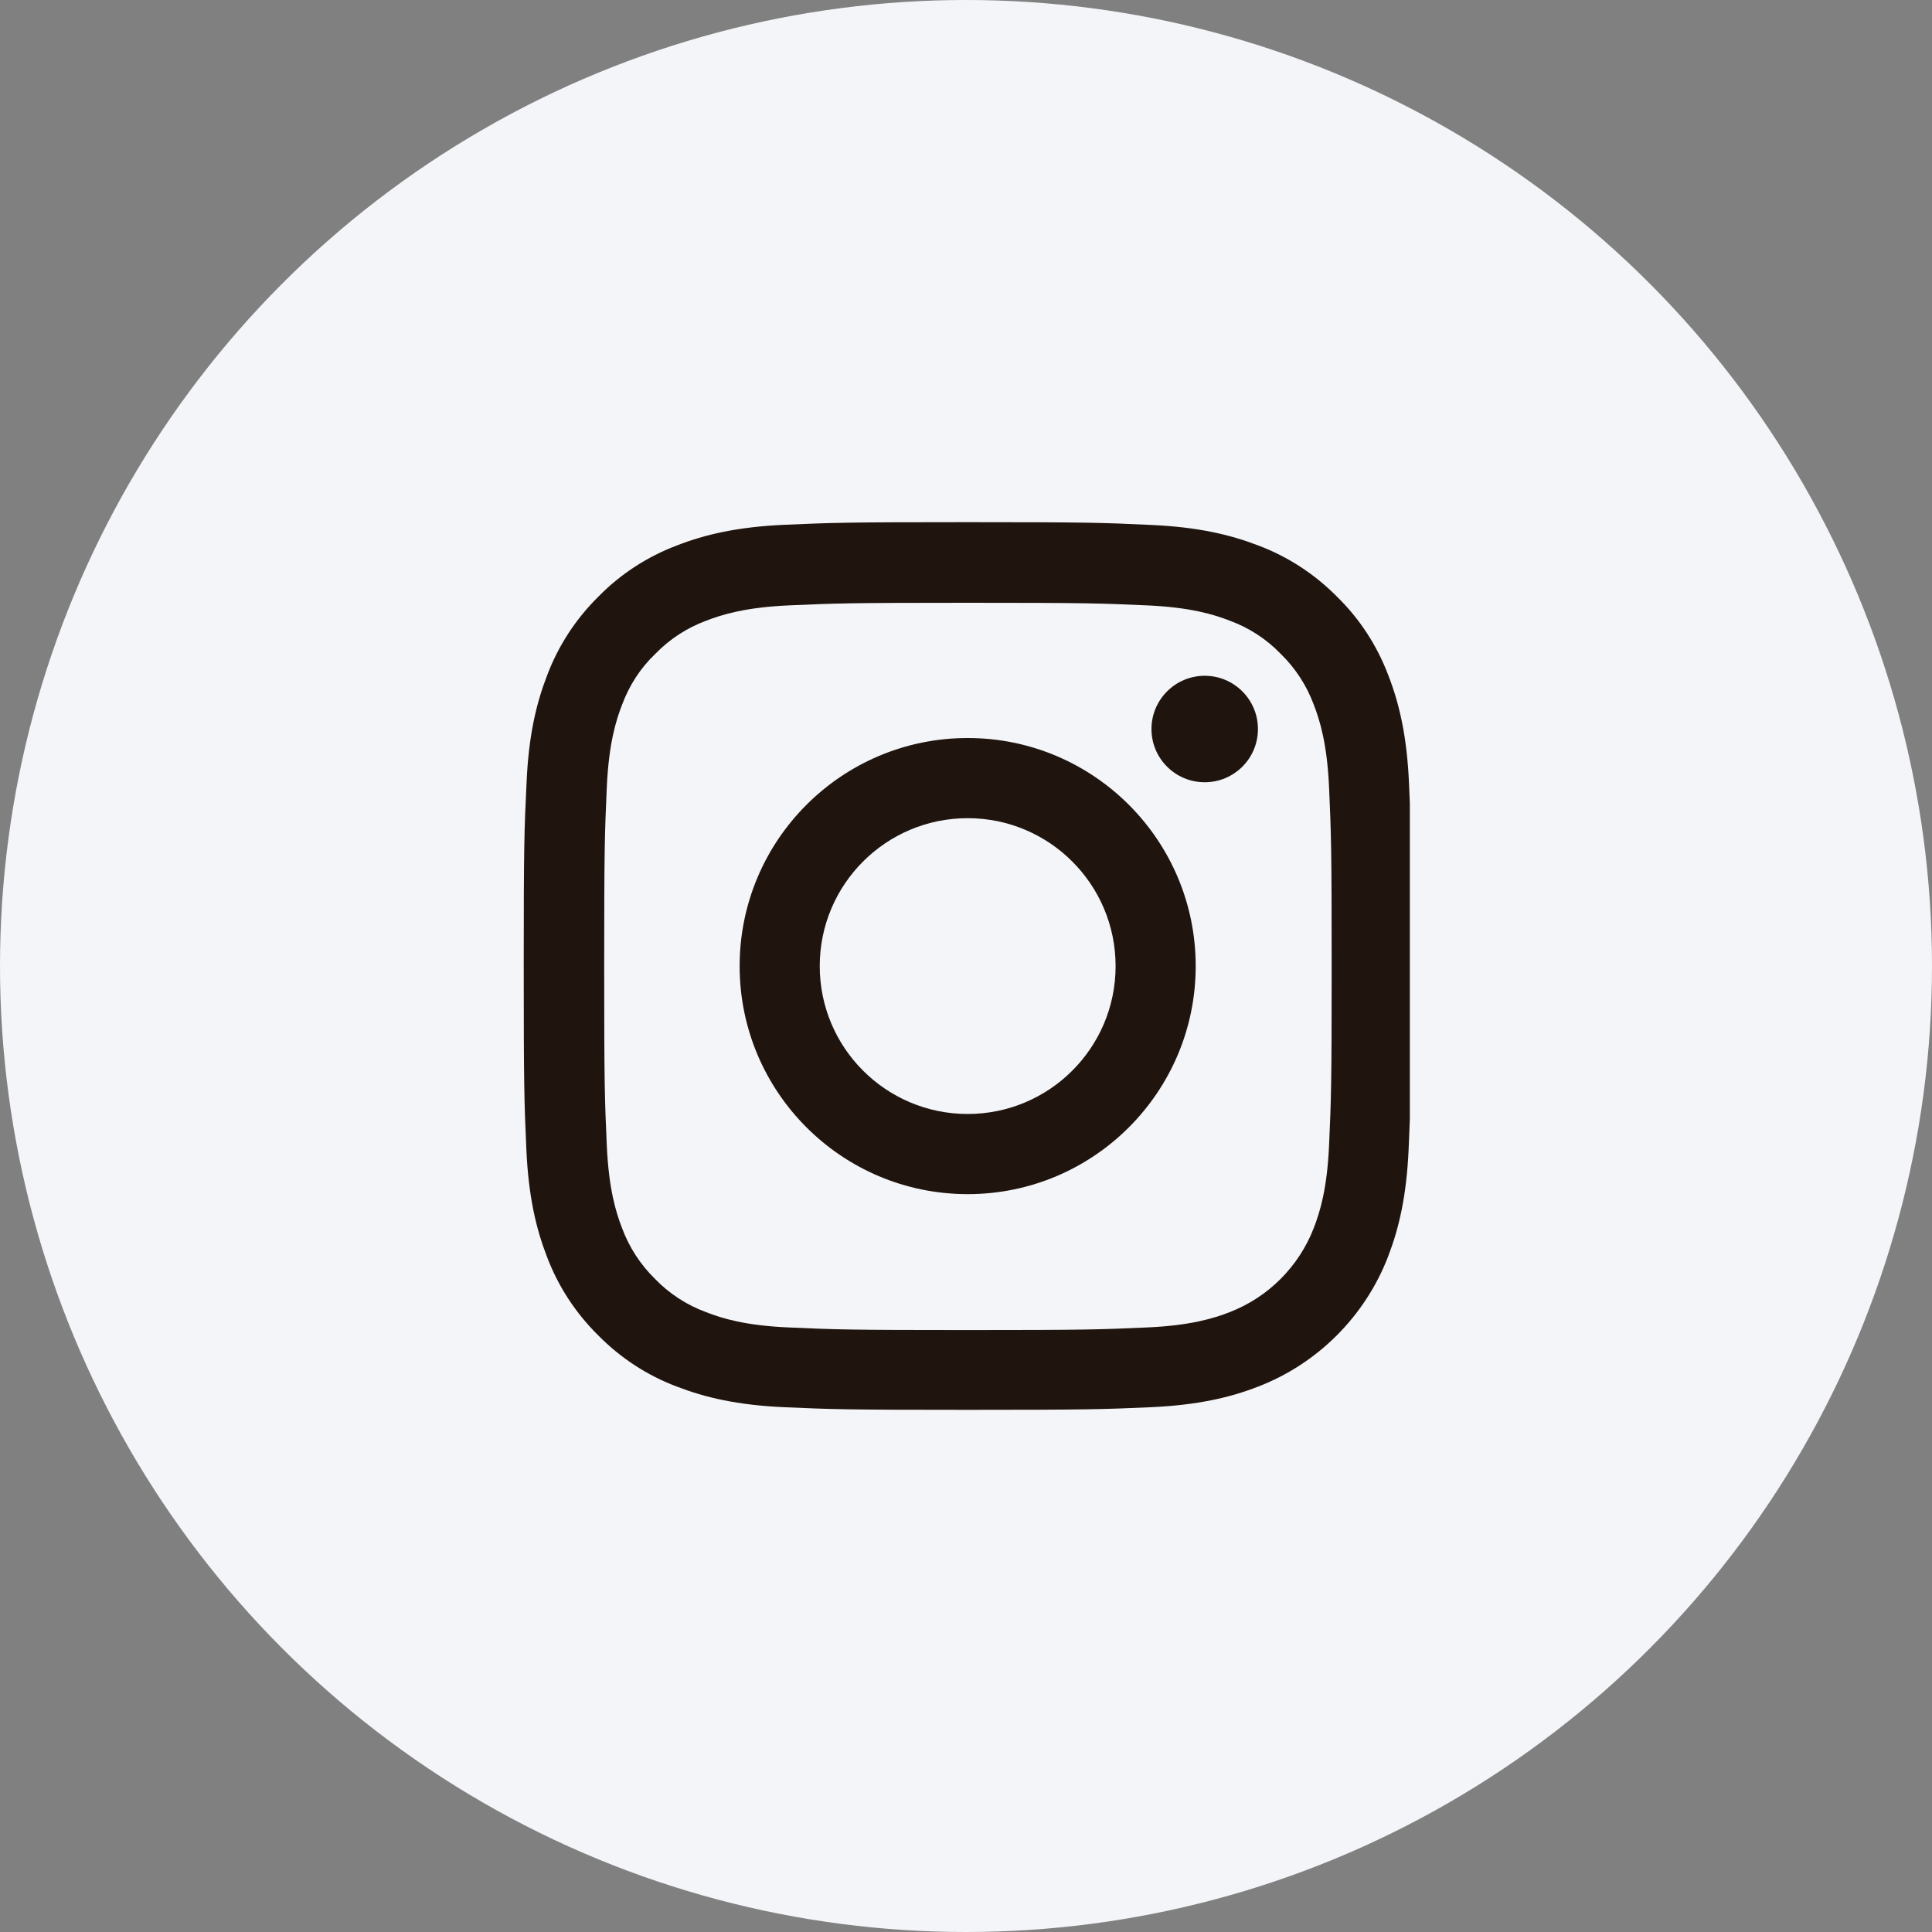 <?xml version="1.0" encoding="UTF-8"?> <svg xmlns="http://www.w3.org/2000/svg" width="37" height="37" viewBox="0 0 37 37" fill="none"><rect x="0" y="0" width="37" height="37" fill="#808080" stroke="none"/><circle cx="18.5" cy="18.5" r="18.5" fill="#F3F5F8"></circle><g clip-path="url(#clip0_488_2131)"><path d="M26.984 14.998C26.944 14.095 26.798 13.474 26.589 12.936C26.373 12.364 26.041 11.853 25.606 11.428C25.18 10.996 24.666 10.661 24.101 10.448C23.56 10.239 22.942 10.093 22.039 10.053C21.129 10.01 20.84 10 18.532 10C16.224 10 15.935 10.01 15.028 10.05C14.125 10.09 13.504 10.236 12.966 10.445C12.395 10.661 11.883 10.993 11.458 11.428C11.027 11.853 10.691 12.368 10.479 12.932C10.269 13.474 10.123 14.091 10.084 14.995C10.04 15.905 10.03 16.194 10.03 18.502C10.03 20.81 10.04 21.099 10.08 22.005C10.12 22.909 10.266 23.529 10.475 24.068C10.691 24.639 11.027 25.15 11.458 25.575C11.883 26.007 12.398 26.343 12.963 26.555C13.504 26.764 14.122 26.91 15.025 26.95C15.932 26.99 16.221 27 18.529 27C20.837 27 21.126 26.99 22.032 26.95C22.936 26.91 23.557 26.764 24.095 26.555C24.66 26.337 25.173 26.002 25.601 25.574C26.029 25.146 26.364 24.633 26.582 24.068C26.791 23.526 26.937 22.909 26.977 22.005C27.017 21.099 27.027 20.81 27.027 18.502C27.027 16.194 27.024 15.905 26.984 14.998ZM25.453 21.939C25.416 22.769 25.277 23.217 25.161 23.516C24.875 24.257 24.287 24.845 23.547 25.13C23.248 25.247 22.796 25.386 21.969 25.422C21.073 25.462 20.804 25.472 18.535 25.472C16.267 25.472 15.995 25.462 15.101 25.422C14.271 25.386 13.823 25.247 13.524 25.13C13.155 24.994 12.82 24.778 12.548 24.496C12.265 24.22 12.05 23.888 11.913 23.52C11.797 23.221 11.658 22.769 11.621 21.942C11.581 21.046 11.571 20.776 11.571 18.508C11.571 16.24 11.581 15.968 11.621 15.075C11.658 14.244 11.797 13.796 11.913 13.497C12.05 13.128 12.265 12.793 12.551 12.521C12.826 12.238 13.159 12.022 13.527 11.886C13.826 11.77 14.278 11.631 15.105 11.594C16.001 11.554 16.27 11.544 18.538 11.544C20.81 11.544 21.079 11.554 21.973 11.594C22.803 11.631 23.251 11.77 23.55 11.886C23.919 12.022 24.254 12.238 24.526 12.521C24.809 12.796 25.024 13.128 25.161 13.497C25.277 13.796 25.416 14.247 25.453 15.075C25.493 15.971 25.503 16.24 25.503 18.508C25.503 20.776 25.493 21.042 25.453 21.939Z" fill="#20140E"></path><path d="M18.532 14.134C16.121 14.134 14.165 16.09 14.165 18.502C14.165 20.913 16.121 22.869 18.532 22.869C20.943 22.869 22.899 20.913 22.899 18.502C22.899 16.09 20.943 14.134 18.532 14.134ZM18.532 21.334C16.968 21.334 15.699 20.066 15.699 18.502C15.699 16.937 16.968 15.669 18.532 15.669C20.096 15.669 21.365 16.937 21.365 18.502C21.365 20.066 20.096 21.334 18.532 21.334ZM24.091 13.962C24.091 14.525 23.635 14.981 23.072 14.981C22.509 14.981 22.052 14.525 22.052 13.962C22.052 13.399 22.509 12.942 23.072 12.942C23.635 12.942 24.091 13.399 24.091 13.962Z" fill="#20140E"></path></g><defs><clipPath id="clip0_488_2131"><rect width="17" height="17" fill="white" transform="translate(10 10)"></rect></clipPath></defs></svg> 